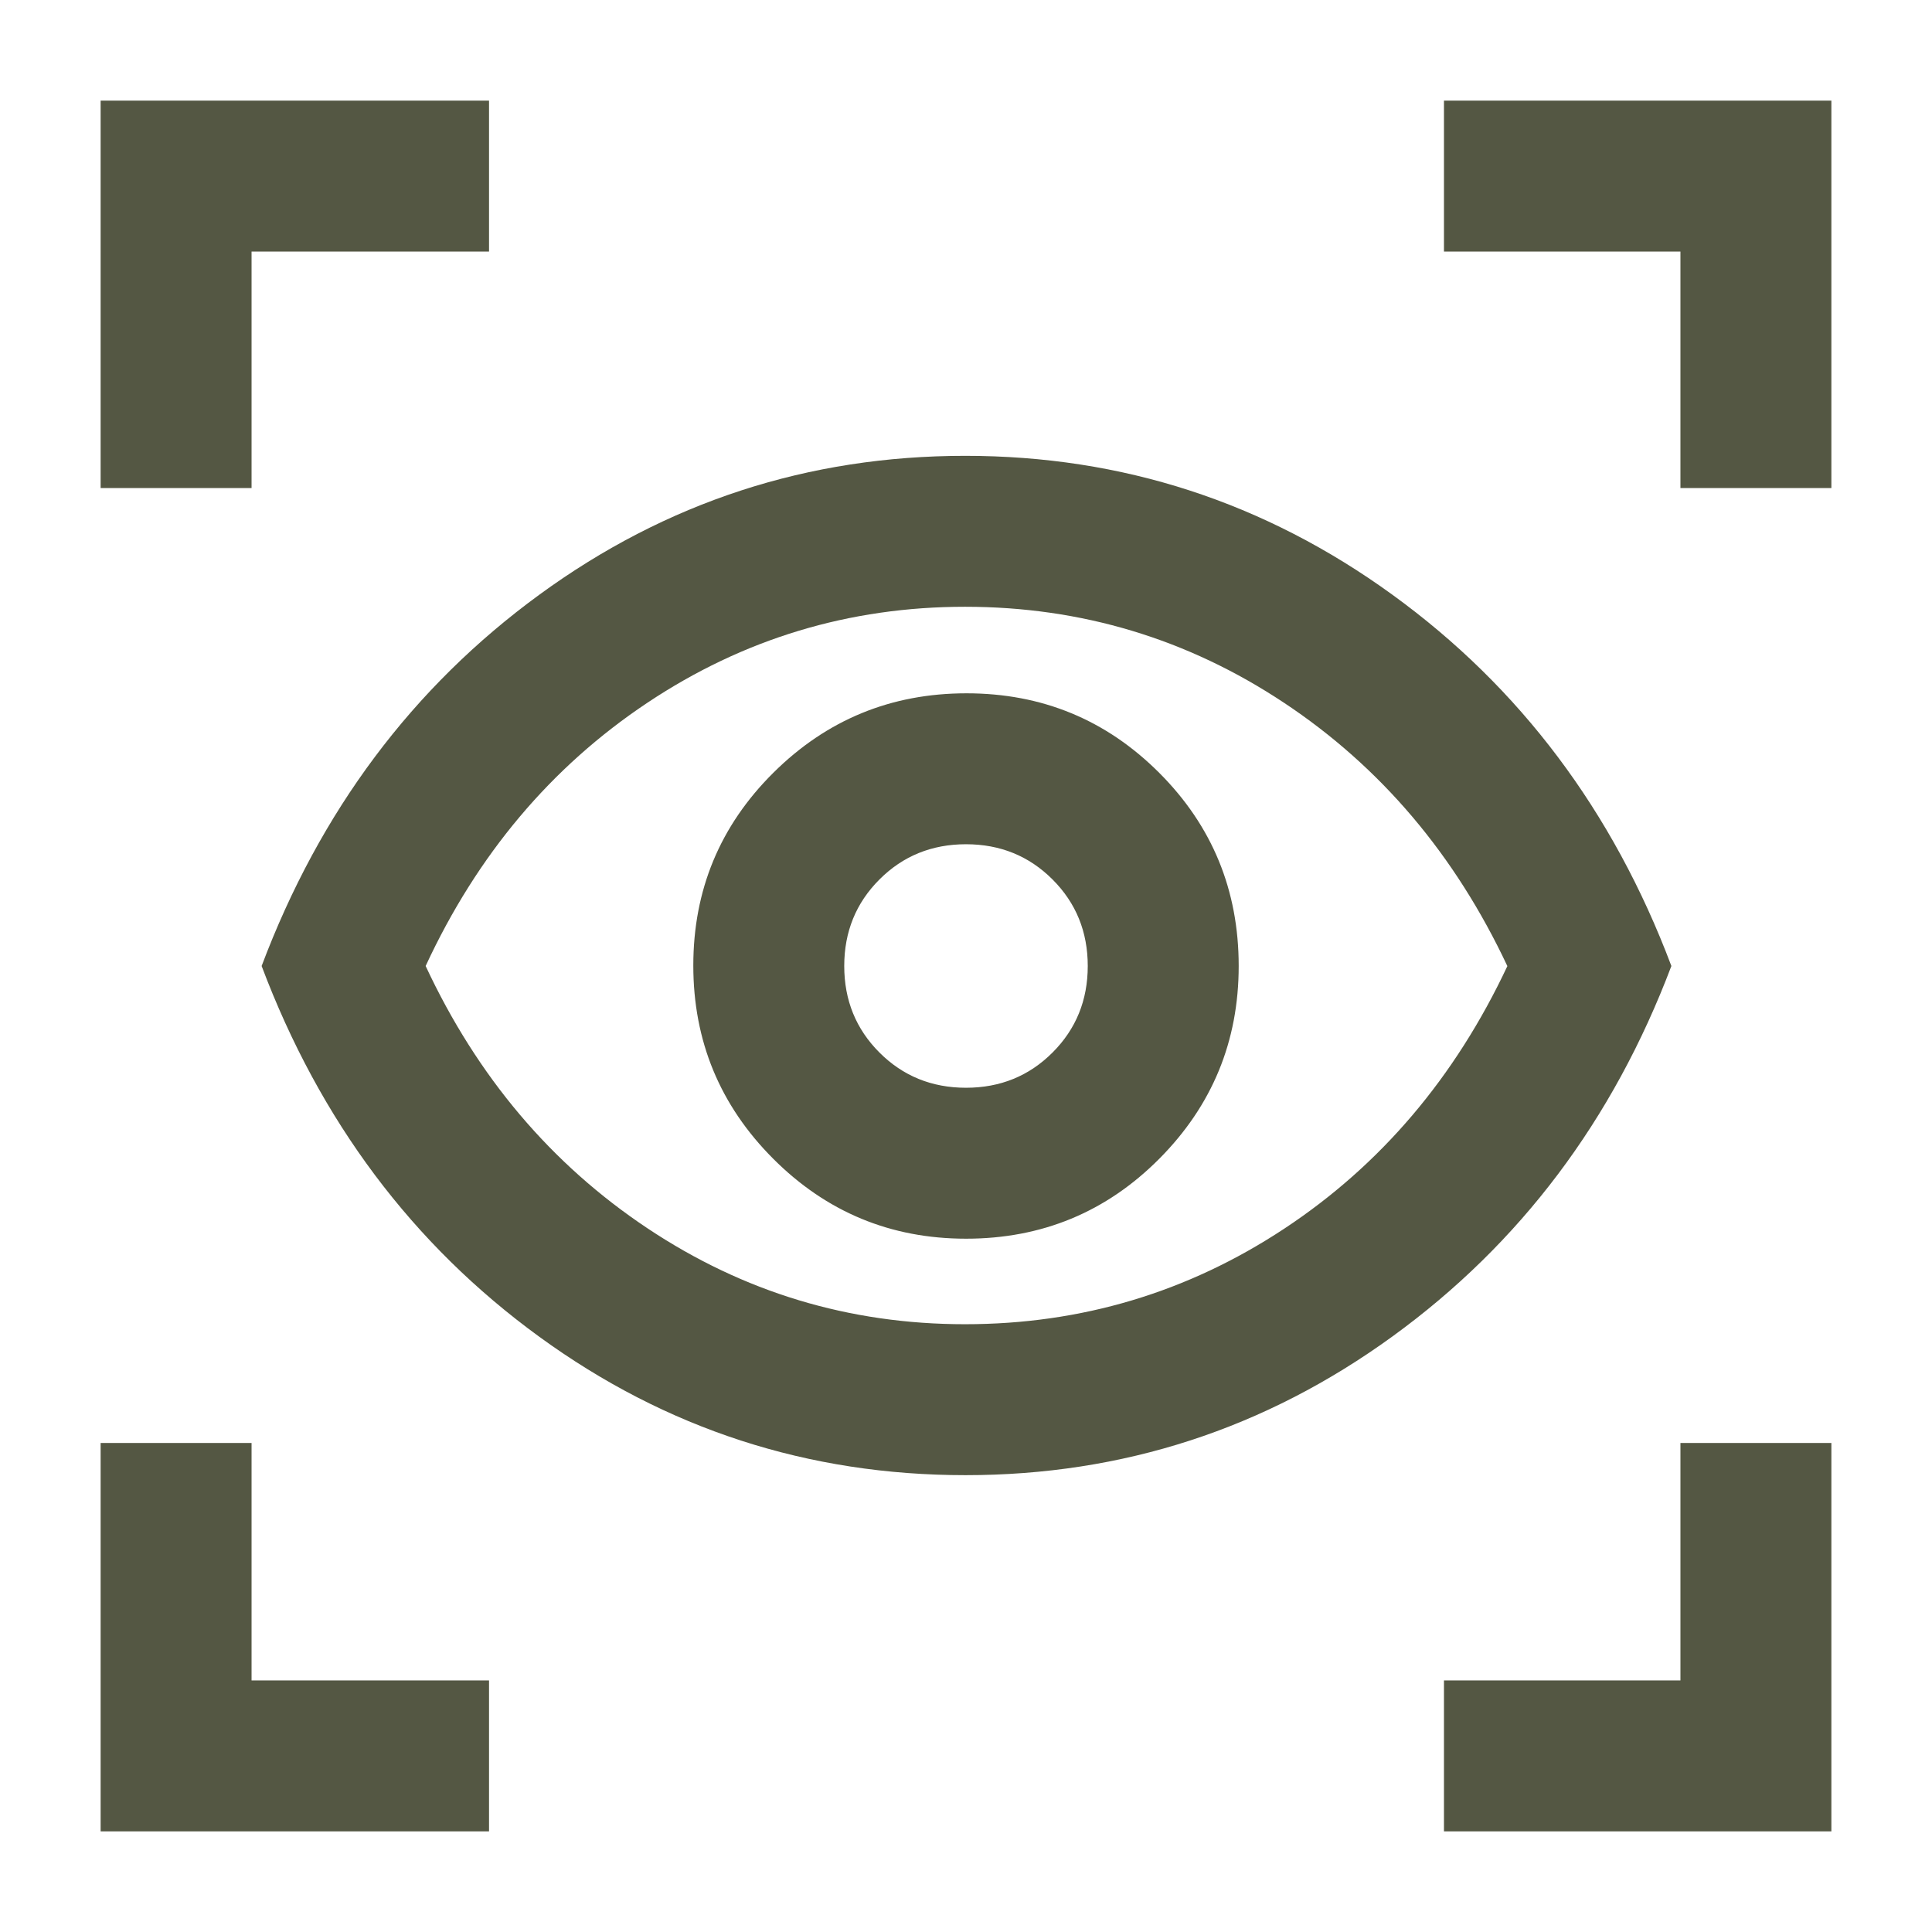 <svg xmlns="http://www.w3.org/2000/svg" height="24px" viewBox="0 -960 960 960" width="24px" fill="#545743"><path d="M50-50v-193h75v118h118v75H50Zm667.5 0v-75H835v-118h75v193H717.5ZM479.75-227Q362.5-227 268-295.75T130-480q43.5-115.5 138-184.5t211.6-69q117.11 0 212.25 69Q787-595.5 830.5-480 787-365 692-296t-212.25 69Zm-.25-75q86.68 0 158.59-47.45Q710-396.91 749-479.95 710-563 638.09-610.75 566.18-658.5 479.5-658.5q-86.31 0-157.9 47.75Q250-563 211.5-480q38.5 82.5 110.1 130.25Q393.19-302 479.5-302Zm.5-42.5q56.5 0 96-39.68T615.5-480q0-56.5-39.5-96t-95.75-39.5q-56.25 0-96 39.5t-39.75 95.75q0 56.25 39.68 96T480-344.5Zm0-75q-25.5 0-43-17.5t-17.5-43q0-25.5 17.5-43t43-17.5q25.5 0 43 17.5t17.5 43q0 25.5-17.5 43t-43 17.5Zm-430-298V-910h193v75H125v117.5H50Zm785 0V-835H717.5v-75H910v192.5h-75Zm-354.5 237Z"/></svg>